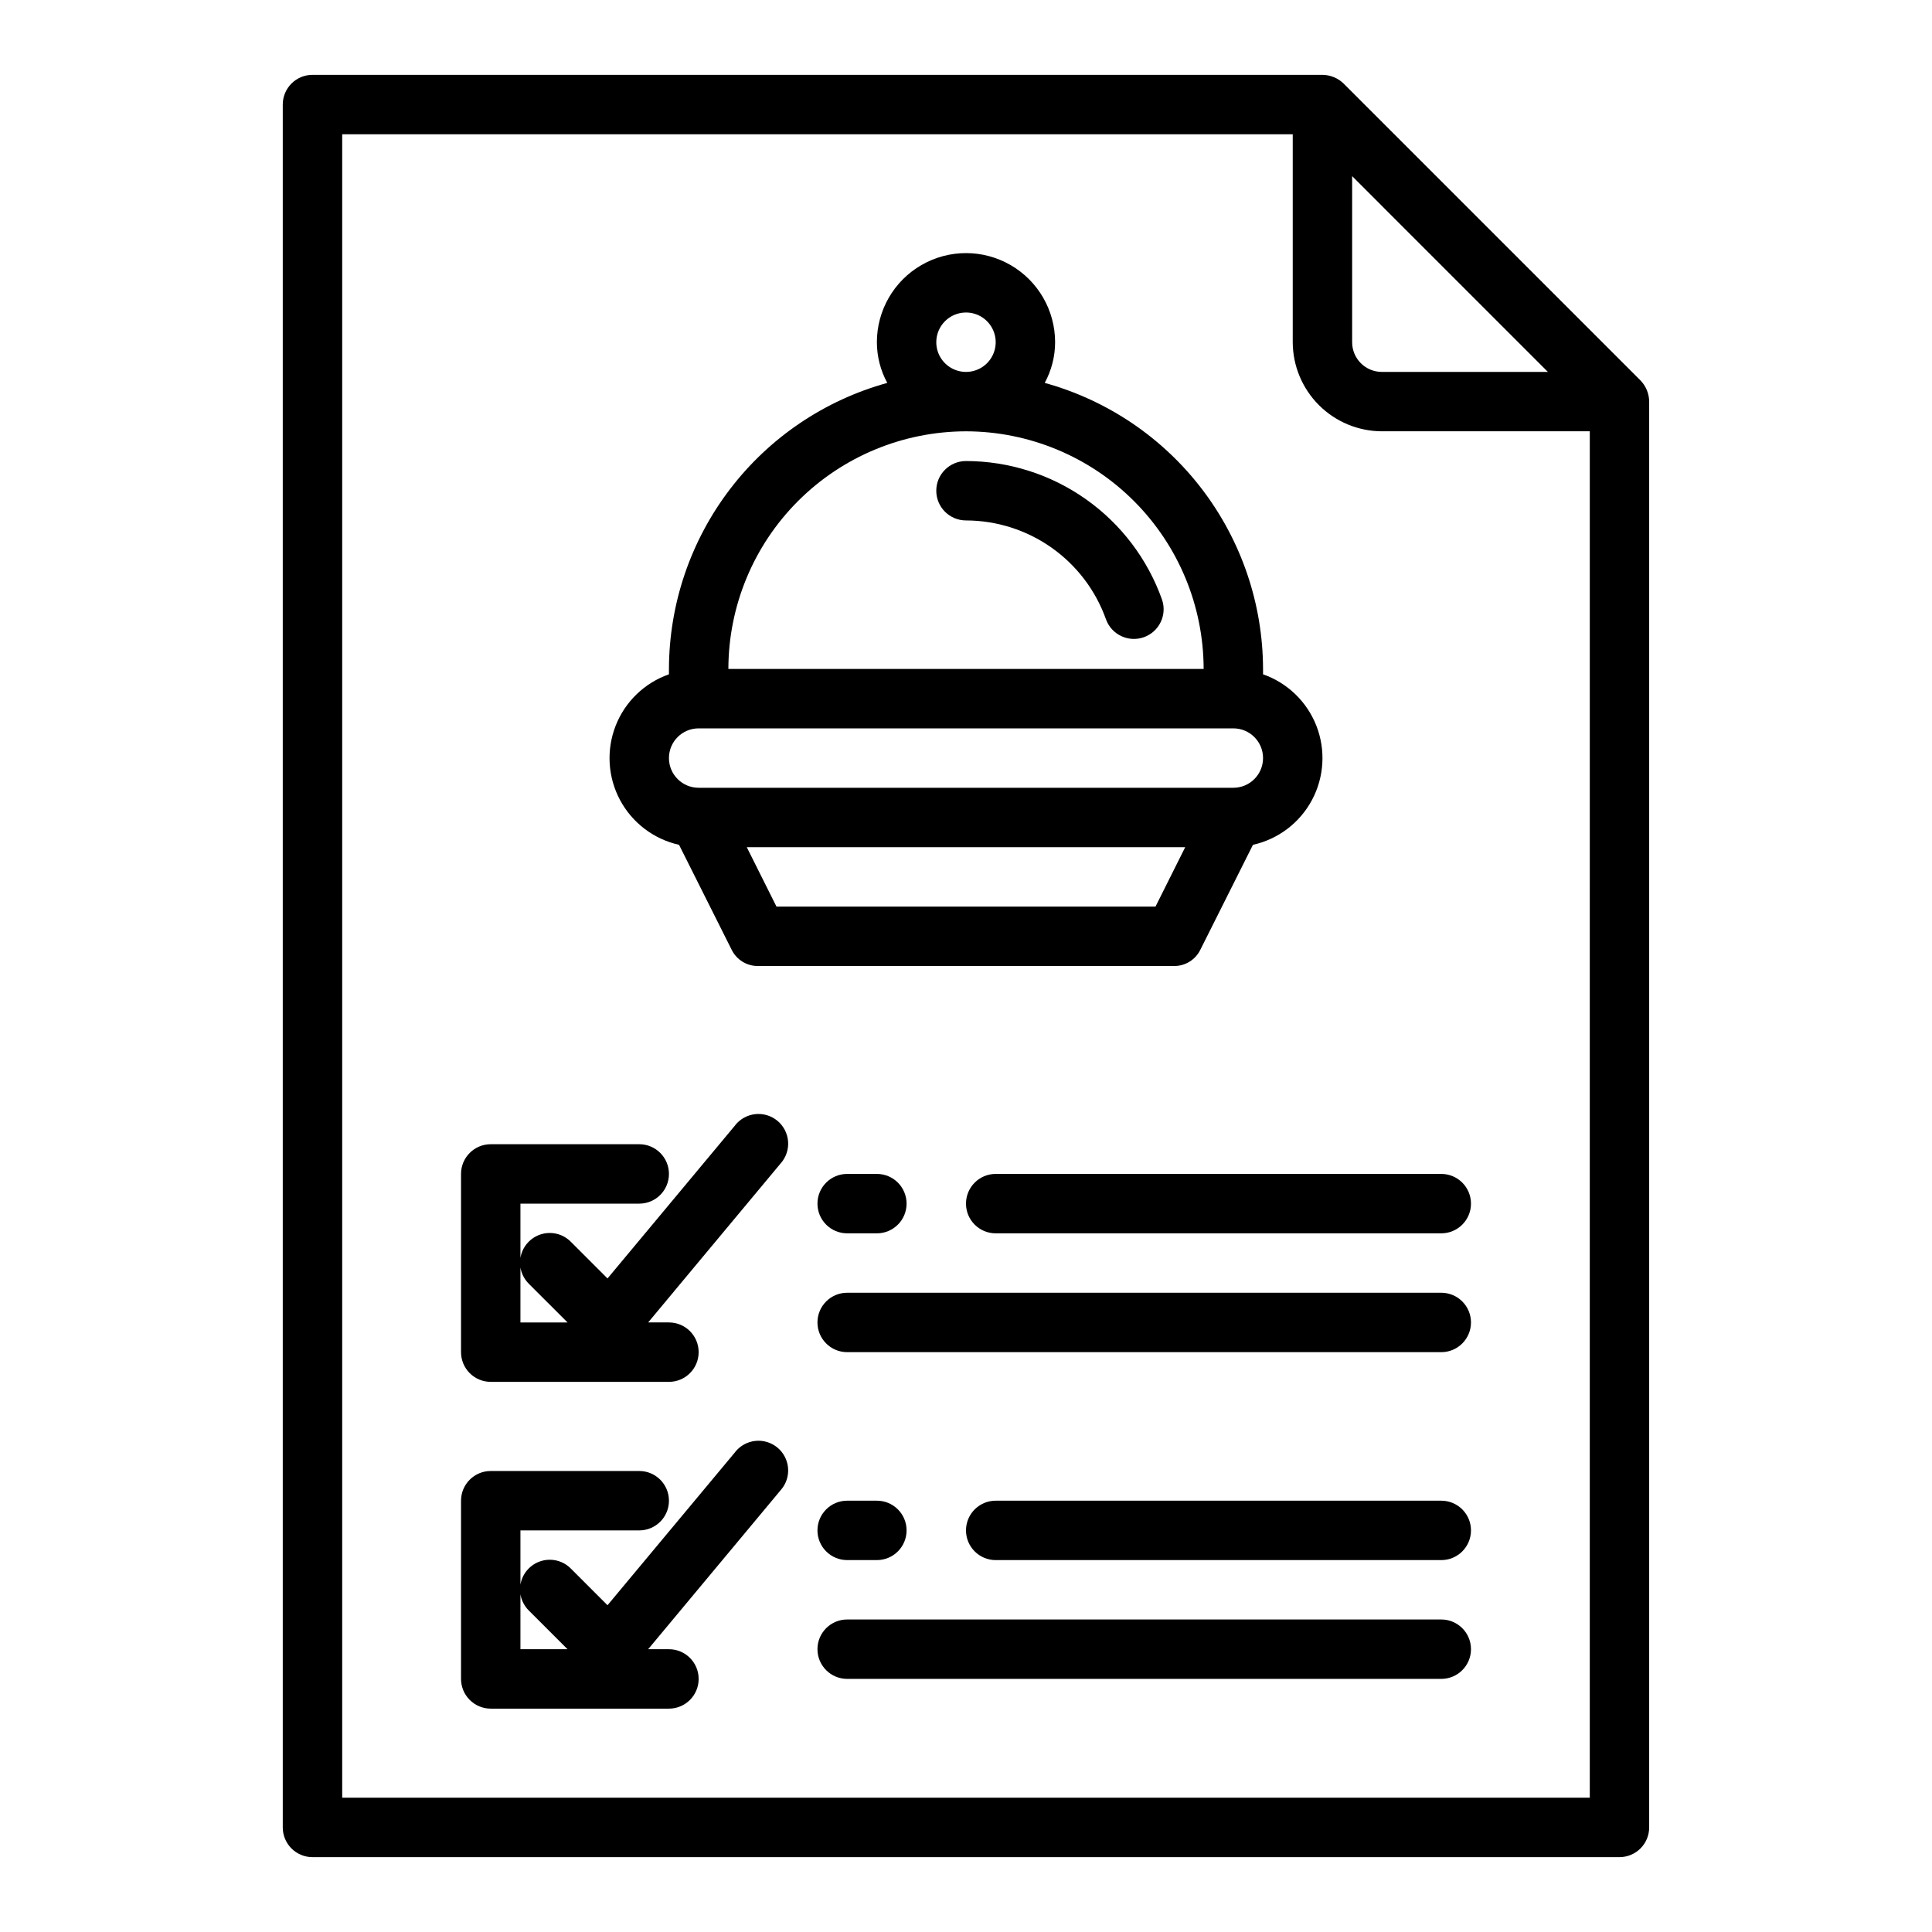 <?xml version="1.0" encoding="UTF-8"?>
<!-- Uploaded to: ICON Repo, www.svgrepo.com, Generator: ICON Repo Mixer Tools -->
<svg fill="#000000" width="800px" height="800px" version="1.1" viewBox="144 144 512 512" xmlns="http://www.w3.org/2000/svg">
 <g>
  <path d="m578.77 244.84-78.719-78.719h-0.004c-1.5-1.449-3.5-2.269-5.59-2.285h-267.65c-4.348 0-7.871 3.527-7.871 7.875v456.58c0 2.086 0.828 4.09 2.305 5.566 1.477 1.473 3.481 2.305 5.566 2.305h346.37c2.086 0 4.09-0.832 5.566-2.305 1.477-1.477 2.305-3.481 2.305-5.566v-377.86c-0.016-2.086-0.832-4.086-2.281-5.59zm-76.438-54.16 51.875 51.879h-44.004c-4.348 0-7.871-3.523-7.871-7.871zm62.977 429.73h-330.62v-440.83h251.9v55.105c0.02 6.258 2.516 12.254 6.938 16.676 4.426 4.426 10.422 6.922 16.68 6.938h55.105z"/>
  <path d="m525.95 455.1h-118.08c-4.348 0-7.871 3.527-7.871 7.875 0 4.348 3.523 7.871 7.871 7.871h118.08c4.348 0 7.875-3.523 7.875-7.871 0-4.348-3.527-7.875-7.875-7.875z"/>
  <path d="m525.95 486.59h-157.44c-4.348 0-7.875 3.523-7.875 7.871 0 4.348 3.527 7.875 7.875 7.875h157.44c4.348 0 7.875-3.527 7.875-7.875 0-4.348-3.527-7.871-7.875-7.871z"/>
  <path d="m338.85 442.19-33.852 40.613-9.652-9.652h0.004c-1.465-1.52-3.481-2.383-5.594-2.402-2.113-0.02-4.141 0.812-5.633 2.305-1.496 1.492-2.324 3.523-2.309 5.637 0.02 2.109 0.887 4.125 2.402 5.594l10.188 10.176h-12.484v-31.484h31.488c4.348 0 7.871-3.527 7.871-7.875 0-4.348-3.523-7.871-7.871-7.871h-39.359c-4.348 0-7.871 3.523-7.871 7.871v47.234c0 2.086 0.828 4.09 2.305 5.566 1.477 1.477 3.477 2.305 5.566 2.305h47.23c4.348 0 7.871-3.523 7.871-7.871 0-4.348-3.523-7.875-7.871-7.875h-5.512l35.156-42.195 0.004 0.004c1.395-1.598 2.09-3.688 1.922-5.801-0.168-2.117-1.18-4.074-2.809-5.43-1.629-1.359-3.738-2-5.848-1.785-2.109 0.219-4.039 1.277-5.359 2.938z"/>
  <path d="m525.95 541.7h-118.08c-4.348 0-7.871 3.523-7.871 7.871s3.523 7.871 7.871 7.871h118.08c4.348 0 7.875-3.523 7.875-7.871s-3.527-7.871-7.875-7.871z"/>
  <path d="m525.95 573.18h-157.44c-4.348 0-7.875 3.523-7.875 7.871 0 4.348 3.527 7.871 7.875 7.871h157.44c4.348 0 7.875-3.523 7.875-7.871 0-4.348-3.527-7.871-7.875-7.871z"/>
  <path d="m338.85 528.79-33.852 40.613-9.652-9.652h0.004c-1.465-1.52-3.481-2.387-5.594-2.402-2.113-0.02-4.141 0.812-5.633 2.305-1.496 1.492-2.324 3.523-2.309 5.633 0.02 2.113 0.887 4.129 2.402 5.594l10.188 10.18h-12.484v-31.488h31.488c4.348 0 7.871-3.523 7.871-7.871 0-4.348-3.523-7.871-7.871-7.871h-39.359c-4.348 0-7.871 3.523-7.871 7.871v47.23c0 2.09 0.828 4.09 2.305 5.566 1.477 1.477 3.477 2.309 5.566 2.309h47.23c4.348 0 7.871-3.527 7.871-7.875 0-4.348-3.523-7.871-7.871-7.871h-5.512l35.156-42.195h0.004c1.395-1.594 2.09-3.688 1.922-5.801-0.168-2.113-1.18-4.07-2.809-5.43-1.629-1.355-3.738-2-5.848-1.781s-4.039 1.277-5.359 2.938z"/>
  <path d="m368.51 455.1c-4.348 0-7.875 3.527-7.875 7.875 0 4.348 3.527 7.871 7.875 7.871h7.871c4.348 0 7.871-3.523 7.871-7.871 0-4.348-3.523-7.875-7.871-7.875z"/>
  <path d="m368.51 557.44h7.871c4.348 0 7.871-3.523 7.871-7.871s-3.523-7.871-7.871-7.871h-7.871c-4.348 0-7.875 3.523-7.875 7.871s3.527 7.871 7.875 7.871z"/>
  <path d="m451.95 302.91c-3.816-10.734-10.855-20.023-20.156-26.598-9.301-6.578-20.406-10.117-31.797-10.133-4.348 0-7.875 3.523-7.875 7.871s3.527 7.871 7.875 7.871c8.137 0.016 16.07 2.543 22.715 7.242 6.644 4.699 11.676 11.336 14.398 19.004 1.488 4.047 5.957 6.144 10.02 4.703 4.062-1.441 6.215-5.883 4.82-9.961z"/>
  <path d="m478.72 322.7v-1.418c-0.043-17.219-5.723-33.953-16.168-47.641-10.449-13.691-25.094-23.582-41.691-28.168 1.801-3.309 2.75-7.016 2.754-10.781 0-8.438-4.5-16.234-11.809-20.453-7.305-4.219-16.309-4.219-23.613 0-7.309 4.219-11.809 12.016-11.809 20.453 0.004 3.766 0.953 7.473 2.754 10.781-16.598 4.586-31.242 14.477-41.688 28.168-10.449 13.688-16.129 30.422-16.172 47.641v1.418c-6.481 2.273-11.645 7.262-14.137 13.66-2.496 6.398-2.07 13.57 1.16 19.629 3.234 6.059 8.949 10.402 15.652 11.895l13.934 27.789c1.301 2.68 4.031 4.363 7.008 4.332h110.21c2.977 0.031 5.707-1.652 7.008-4.332l13.934-27.789c6.703-1.492 12.422-5.836 15.652-11.895 3.231-6.059 3.656-13.23 1.164-19.629-2.496-6.398-7.66-11.387-14.141-13.66zm-78.719-95.883c3.184 0 6.055 1.918 7.269 4.859 1.219 2.941 0.547 6.328-1.703 8.582-2.254 2.25-5.641 2.922-8.582 1.703-2.941-1.215-4.859-4.086-4.859-7.269 0-4.348 3.527-7.875 7.875-7.875zm0 31.488c16.695 0.023 32.699 6.668 44.504 18.473 11.805 11.805 18.449 27.809 18.473 44.504h-125.95c0.023-16.695 6.664-32.699 18.469-44.504 11.805-11.805 27.812-18.449 44.508-18.473zm50.223 125.95h-100.45l-7.871-15.742h116.19zm20.625-31.488h-141.7c-4.348 0-7.871-3.523-7.871-7.871 0-4.348 3.523-7.871 7.871-7.871h141.7c4.348 0 7.871 3.523 7.871 7.871 0 4.348-3.523 7.871-7.871 7.871z"/>
 </g>
</svg>